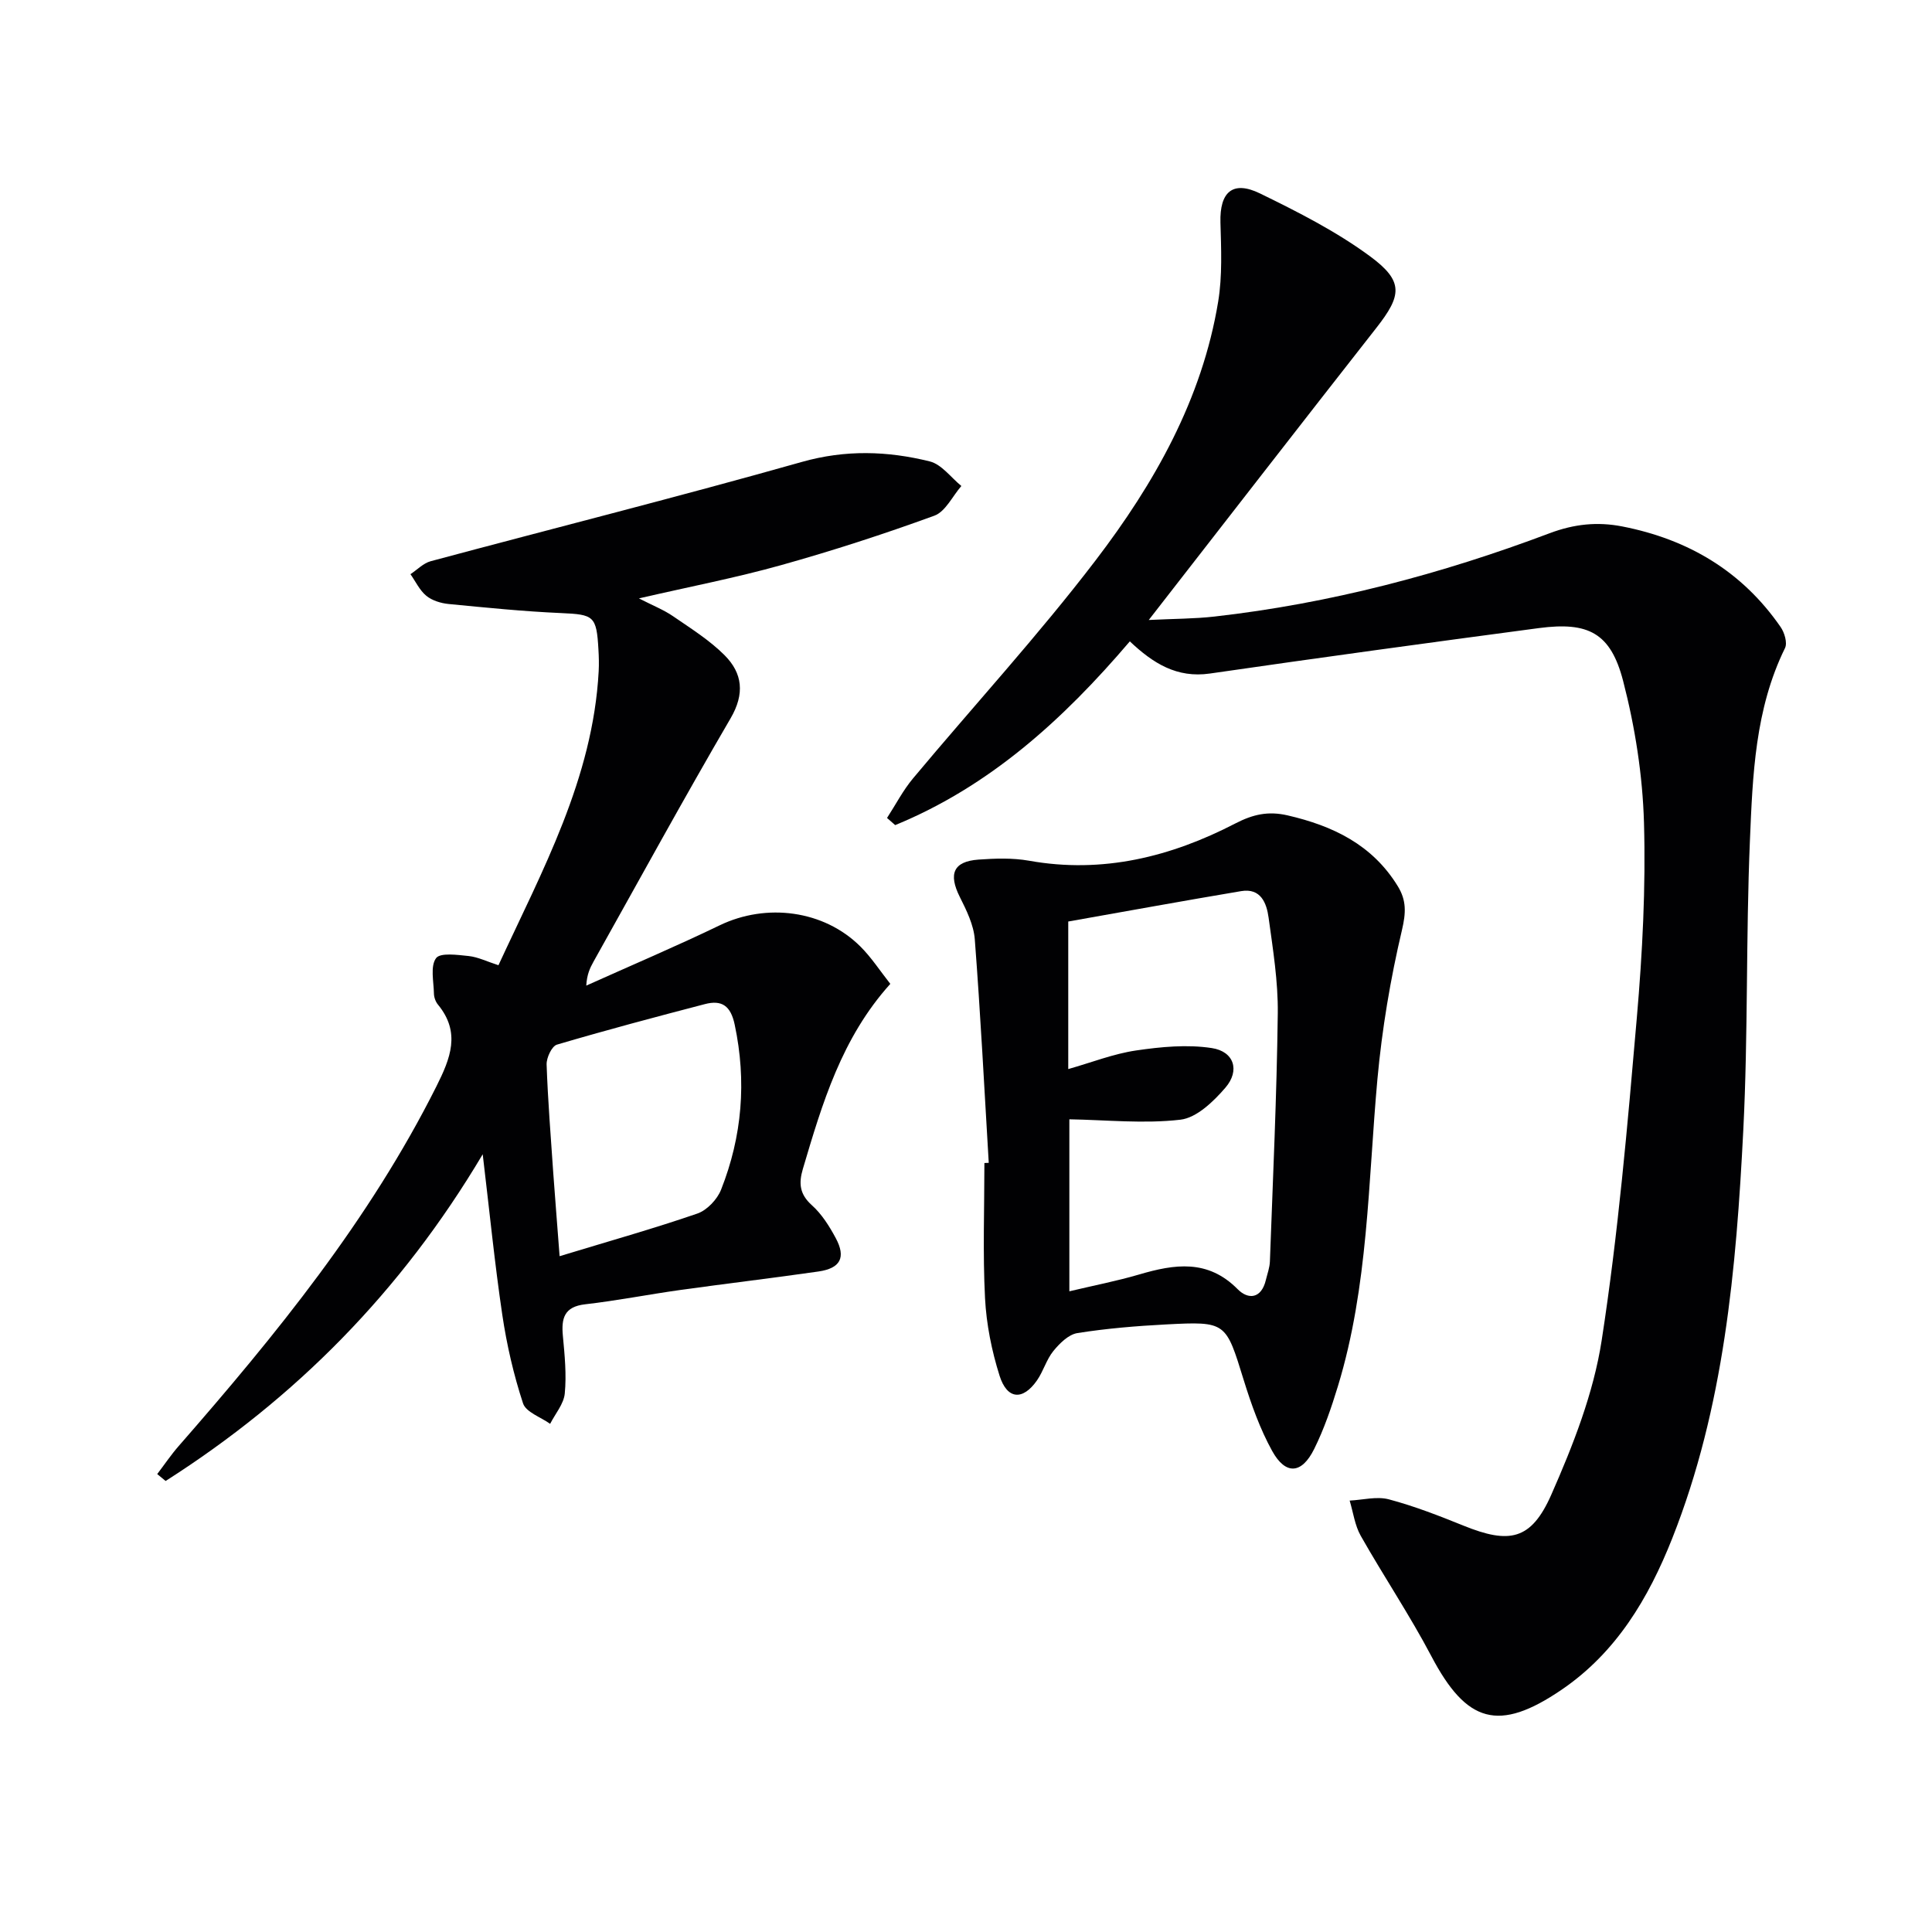 <svg enable-background="new 0 0 400 400" viewBox="0 0 400 400" xmlns="http://www.w3.org/2000/svg"><g fill="#010103"><path d="m233.92 132.79c-13.89 16.3-29.08 30.03-48.58 38.04-.56-.49-1.13-.99-1.69-1.48 1.78-2.74 3.3-5.7 5.38-8.19 12.58-15.06 25.9-29.56 37.8-45.14 12.16-15.92 22.05-33.35 25.38-53.57.88-5.35.62-10.94.47-16.4-.17-6.28 2.52-8.76 8.19-6 7.87 3.84 15.81 7.87 22.82 13.04 6.98 5.16 6.53 8.08 1.28 14.78-15.51 19.77-30.9 39.64-47.13 60.49 5.27-.26 9.47-.24 13.6-.71 23.89-2.7 46.98-8.8 69.42-17.26 5.06-1.9 9.85-2.4 14.99-1.4 13.66 2.66 24.83 9.28 32.81 20.83.8 1.15 1.43 3.28.91 4.35-6.22 12.64-6.7 26.36-7.27 39.91-.84 19.95-.36 39.97-1.37 59.91-1.46 28.72-3.96 57.37-14.71 84.51-4.92 12.41-11.59 23.64-22.92 31.35-13.02 8.86-19.66 6.9-26.95-6.95-4.48-8.51-9.87-16.54-14.62-24.92-1.23-2.17-1.56-4.86-2.3-7.3 2.71-.13 5.6-.92 8.11-.26 5.26 1.4 10.38 3.39 15.44 5.44 9.5 3.85 14.02 3.05 18.19-6.38 4.51-10.23 8.75-21.02 10.44-31.97 3.42-22.12 5.35-44.5 7.28-66.82 1.16-13.4 1.86-26.91 1.48-40.34-.28-9.84-1.85-19.83-4.32-29.37-2.58-9.96-7.21-12.29-17.44-10.94-22.72 3.02-45.43 6.12-68.12 9.41-6.85.98-11.76-2.12-16.57-6.66z"/><path d="m103.2 199.84c9.09-19.65 19.55-38.64 20.75-60.86.08-1.49.04-3-.05-4.5-.39-6.98-.96-7.25-7.74-7.55-7.78-.34-15.55-1.13-23.3-1.88-1.59-.16-3.39-.71-4.59-1.69-1.39-1.14-2.22-2.96-3.29-4.48 1.39-.92 2.67-2.28 4.2-2.69 25.61-6.87 51.33-13.34 76.83-20.55 9.04-2.56 17.74-2.28 26.49-.11 2.45.61 4.38 3.33 6.54 5.09-1.84 2.11-3.29 5.31-5.6 6.15-10.42 3.8-21.01 7.24-31.7 10.23-9.35 2.62-18.92 4.46-29.46 6.89 2.92 1.5 5.15 2.37 7.08 3.7 3.67 2.52 7.53 4.94 10.65 8.06 3.73 3.74 4.22 7.98 1.25 13.07-9.72 16.65-18.97 33.57-28.39 50.4-.72 1.29-1.36 2.64-1.49 4.94 9.22-4.15 18.54-8.1 27.64-12.49 9.64-4.64 21.51-3.15 29.08 4.36 2.31 2.29 4.12 5.1 6.23 7.77-10.09 11.2-14.09 24.76-18.11 38.33-.88 2.97-.67 5.22 1.86 7.49 2.05 1.83 3.63 4.35 4.95 6.81 2.16 4.02.98 6.26-3.58 6.92-9.53 1.37-19.1 2.5-28.63 3.83-6.57.92-13.09 2.21-19.67 2.96-4.36.5-4.96 2.91-4.61 6.57.37 3.95.77 7.98.39 11.9-.21 2.17-1.97 4.19-3.03 6.28-1.94-1.39-5.01-2.41-5.61-4.24-1.95-5.93-3.37-12.11-4.29-18.29-1.58-10.65-2.64-21.39-4.06-33.28-16.94 28.52-38.85 50.56-65.65 67.64-.58-.48-1.16-.96-1.74-1.43 1.48-1.94 2.85-3.98 4.46-5.82 20.18-23.09 39.47-46.78 53.33-74.42 2.92-5.83 5.09-11.17.34-16.95-.5-.6-.83-1.53-.84-2.31-.05-2.5-.78-5.64.44-7.31.87-1.19 4.46-.68 6.79-.44 1.9.21 3.74 1.13 6.13 1.9zm12.66 60.24c10.19-3.1 19.44-5.7 28.5-8.82 2.01-.69 4.13-2.92 4.93-4.95 4.37-11.05 5.31-22.43 2.82-34.17-.83-3.93-2.68-5.16-6.17-4.25-10.24 2.67-20.48 5.39-30.63 8.39-1.06.31-2.18 2.71-2.14 4.1.26 7.47.86 14.92 1.37 22.38.39 5.41.83 10.82 1.32 17.32z"/><path d="m204.71 240.75c-.92-15.43-1.71-30.86-2.89-46.27-.23-3-1.72-6.02-3.11-8.79-2.38-4.76-1.33-7.34 3.87-7.72 3.47-.25 7.06-.37 10.46.23 15.25 2.73 29.37-.8 42.74-7.72 3.68-1.9 6.81-2.58 10.78-1.67 9.41 2.17 17.55 6.07 22.82 14.64 1.83 2.97 1.72 5.53.88 9.11-2.39 10.13-4.13 20.5-5.08 30.87-1.94 21.31-1.86 42.85-8.18 63.57-1.35 4.43-2.87 8.88-4.92 13.01-2.58 5.2-5.91 5.42-8.69.4-2.53-4.58-4.33-9.65-5.89-14.68-3.72-12.03-3.59-12.17-16.1-11.52-6.13.32-12.29.83-18.34 1.79-1.83.29-3.68 2.13-4.97 3.71-1.44 1.77-2.07 4.18-3.39 6.08-2.93 4.21-6.18 4-7.75-.96-1.63-5.17-2.73-10.65-3.01-16.05-.48-9.31-.13-18.66-.13-27.99.31 0 .6-.02.9-.04zm16.46-19.41c4.84-1.37 9.35-3.16 14.03-3.85 5.16-.76 10.58-1.28 15.68-.5 4.63.7 5.88 4.65 2.83 8.2-2.46 2.86-5.96 6.24-9.31 6.63-7.57.88-15.35.05-23-.08v35.61c5.17-1.23 9.89-2.14 14.48-3.49 7.31-2.15 14.18-3.19 20.35 3.04 2.23 2.26 4.93 1.97 5.85-1.88.31-1.29.8-2.58.84-3.88.62-17.11 1.42-34.22 1.63-51.33.08-6.6-1-13.25-1.9-19.82-.41-3.01-1.61-6.18-5.69-5.49-11.91 2-23.79 4.17-35.79 6.29z"/></g></svg>